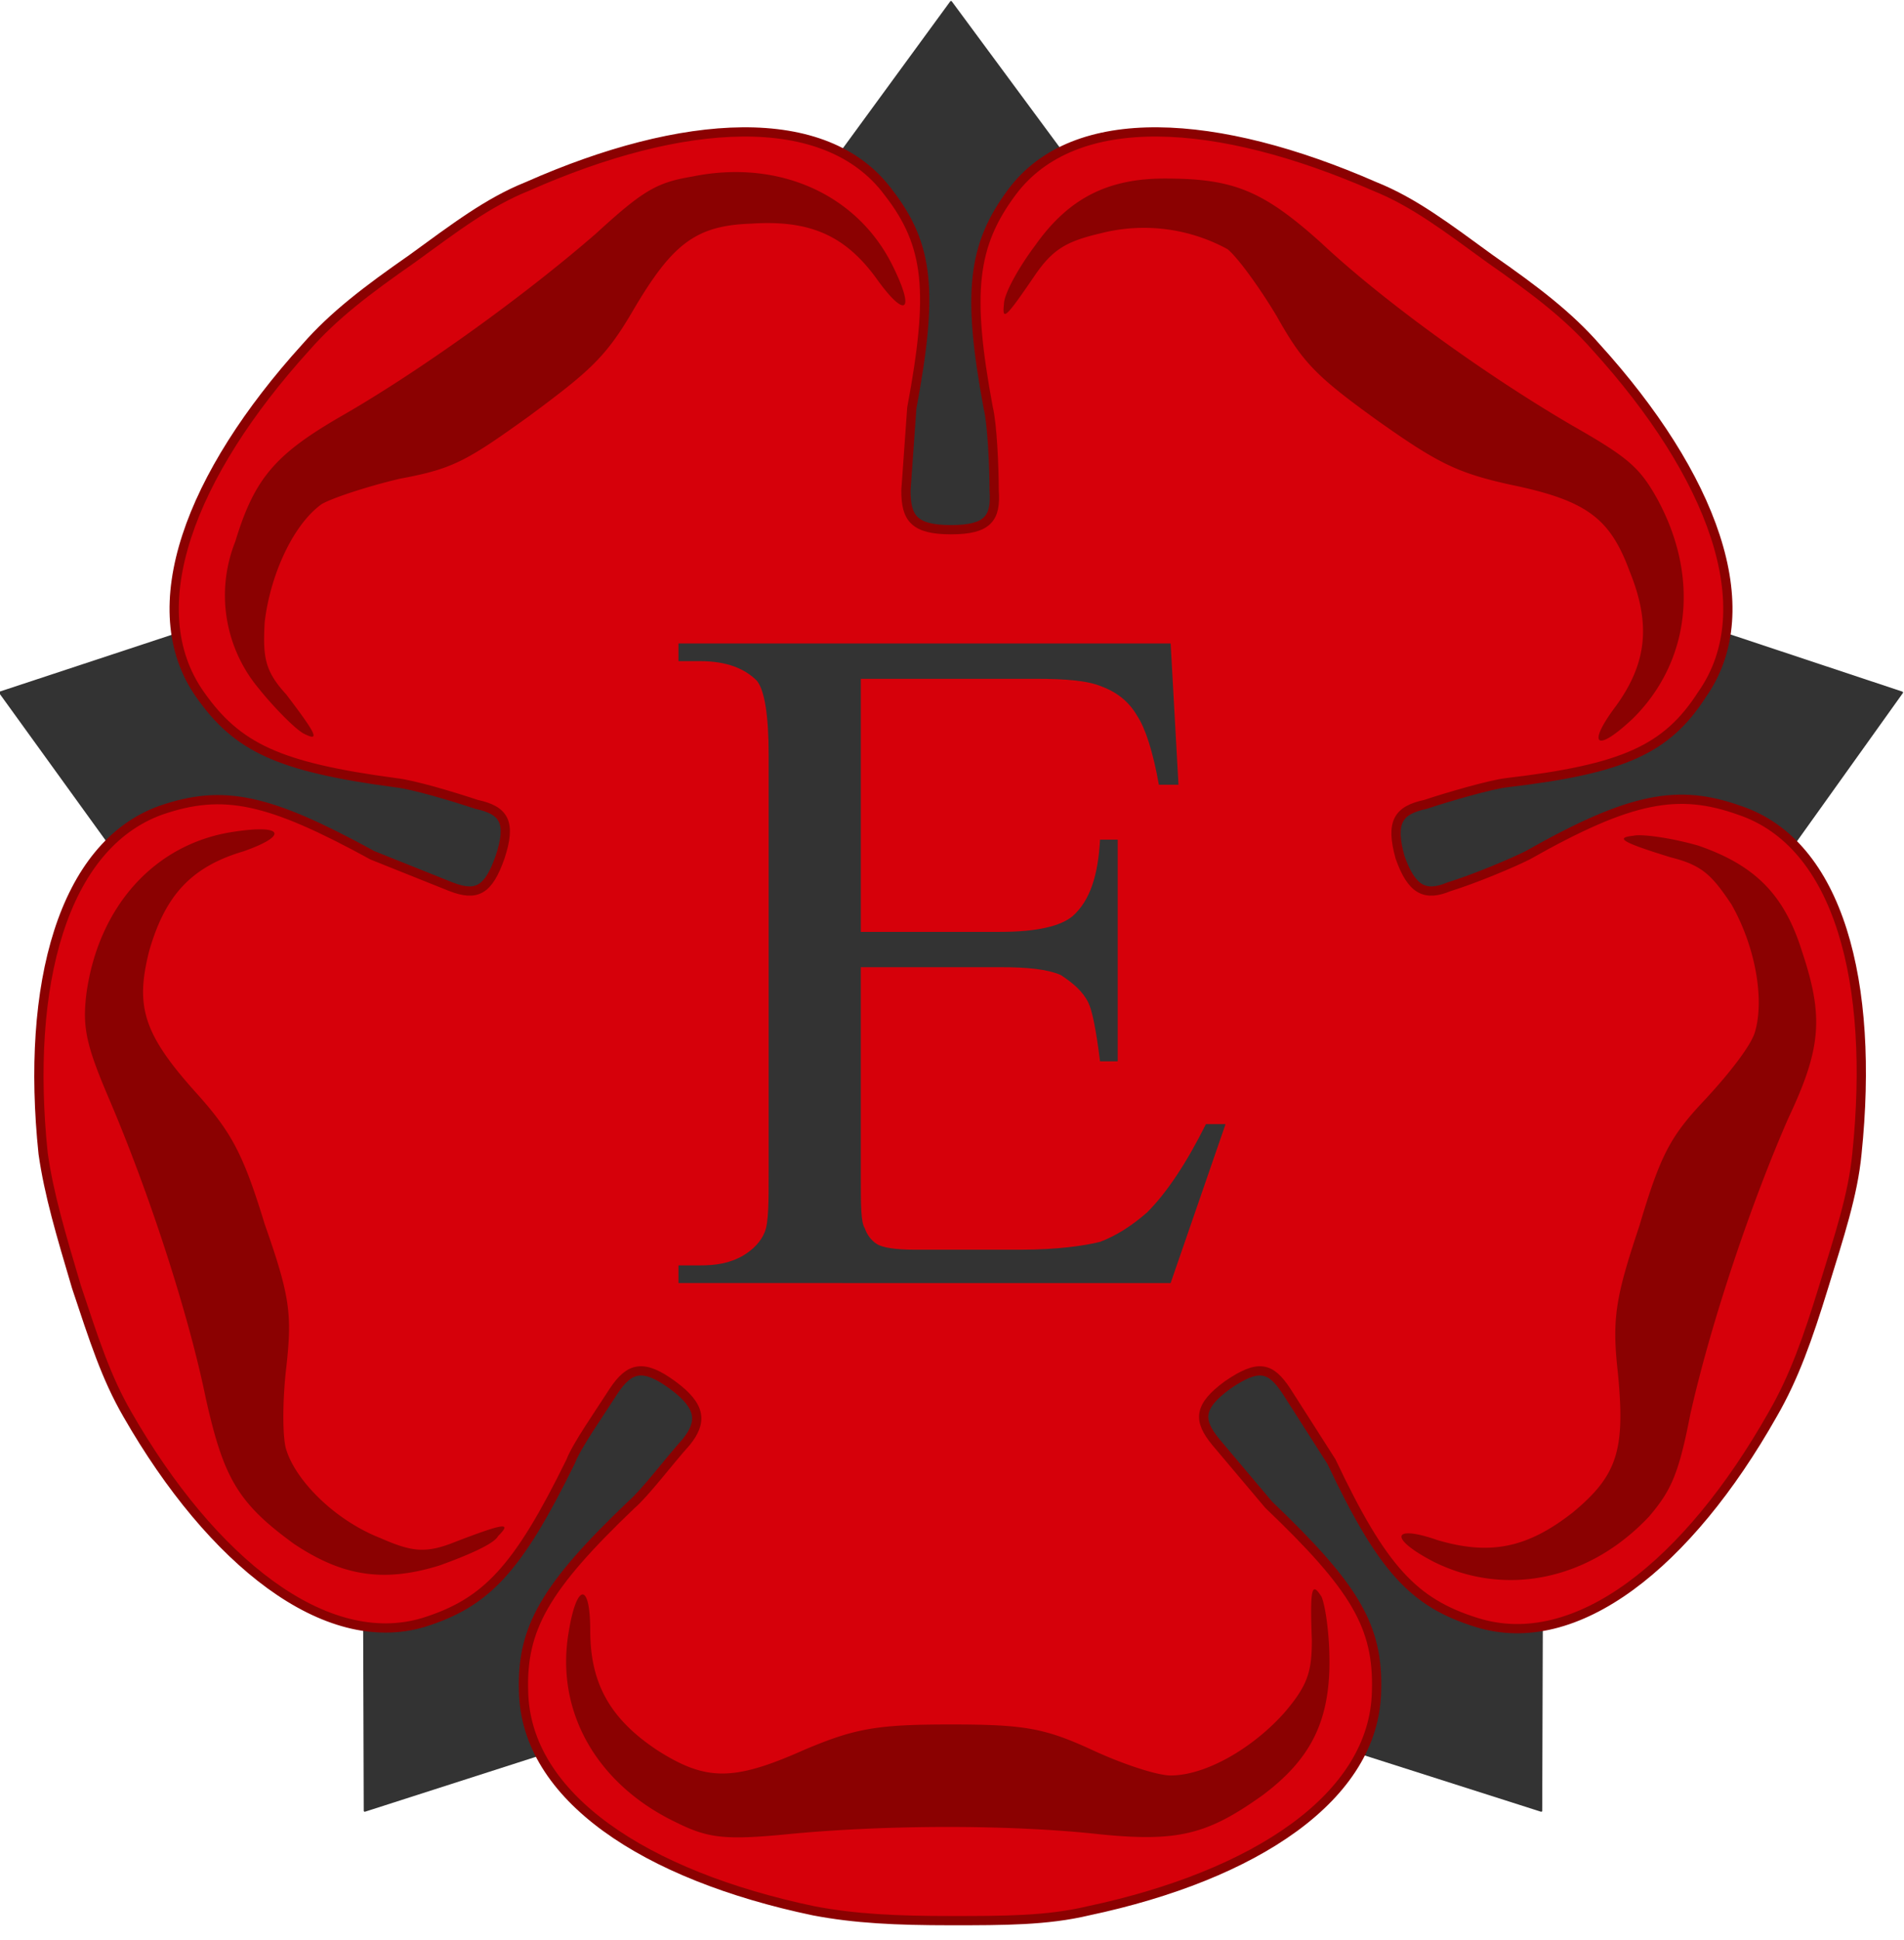 <svg xmlns="http://www.w3.org/2000/svg" xmlns:xlink="http://www.w3.org/1999/xlink" xml:space="preserve" style="fill-rule:evenodd;clip-rule:evenodd;stroke-linejoin:round;stroke-miterlimit:2" viewBox="0 0 971 989"><defs><path id="a" d="M727 410c12-4 33-10 41-11 60-7 82-17 100-45 31-44 5-112-54-177-14-16-31-29-54-45-22-16-39-29-59-37-80-35-153-40-185 3-20 27-23 51-12 110 2 8 3 30 3 42 1 14-3 20-22 20s-23-6-23-20l3-42c11-59 9-83-12-110-32-43-105-38-184-3-20 8-37 21-59 37-23 16-40 29-54 45-59 65-85 133-54 177 19 27 40 37 100 45 9 1 29 7 41 11 14 3 18 9 12 27-6 17-12 20-25 15l-40-16c-53-29-76-34-108-23-50 18-69 89-60 175 3 21 9 41 17 68 9 27 15 46 26 65 43 75 101 121 151 106 32-10 48-27 75-82 3-8 15-25 22-36 8-12 15-14 30-3s15 19 7 29c-9 10-21 26-28 32-44 42-56 63-55 95 1 54 62 94 148 112 21 4 42 5 70 5 27 0 49 0 70-5 85-18 146-58 147-112 1-33-11-53-55-95l-27-32c-9-11-9-18 6-29 16-11 22-9 30 3l23 36c26 55 42 72 74 82 51 16 108-30 151-106 11-19 18-39 26-65s15-47 17-68c9-87-9-158-60-175-31-11-55-7-108 23-8 4-27 12-40 16-12 5-19 2-25-15-5-18-1-24 13-27Z" style="fill:#d6000a;fill-rule:nonzero"/></defs><path d="m485 1 187 253 298 99-183 256-1 314-301-96-299 96-1-314L0 353l300-99L485 1Z" style="fill:#333;stroke:#333;stroke-width:1px"/><path d="m14 357 286-103L485 15l187 239 286 103-171 252-10 303-292-85-291 85-9-303L14 357Z" style="fill:#333;stroke:#333;stroke-width:1px"/><use xlink:href="#a" style="fill:#d6000a;fill-rule:nonzero"/><use xlink:href="#a" style="fill:none;fill-rule:nonzero;stroke:#8b0101;stroke-width:4.72px;stroke-linejoin:miter;stroke-miterlimit:4"/><path d="M345 929c-40-19-62-56-55-97 4-25 11-26 11-1 0 27 10 45 34 61 25 16 39 16 75 0 26-11 37-13 75-13s48 2 72 13c15 7 33 13 40 13 18 0 42-14 58-32 12-14 14-21 14-37-1-27 0-30 5-22 2 5 4 19 4 33 0 31-10 50-34 68-28 20-43 24-83 20-45-5-109-5-160 0-31 3-40 2-56-6ZM44 507c6-45 35-77 75-83 26-4 28 2 5 10-27 8-40 23-48 51-7 28-3 42 24 72 18 20 24 31 35 67 13 37 14 46 11 73-2 17-2 36 0 42 5 16 25 36 48 45 16 7 23 8 38 2 26-10 29-10 22-3-2 4-16 10-30 15-29 9-50 5-74-11-29-21-36-34-45-74-9-44-29-105-49-152-12-28-14-37-12-54ZM353 90c44-9 84 9 102 45 12 24 7 28-8 7-16-22-34-30-64-28-28 1-40 10-60 44-14 24-22 31-53 54-32 23-39 27-66 32-17 4-35 10-40 13-14 10-26 35-29 60-1 18 0 25 11 37 16 21 17 24 9 20-4-2-15-13-23-23a74 74 0 0 1-12-75c10-33 21-45 56-65 38-22 90-59 128-92 24-22 31-26 49-29Zm492 164c22 40 17 83-12 112-19 18-24 14-9-6 16-22 18-42 7-69-10-27-22-36-61-44-27-6-37-11-68-33-32-23-38-30-51-53-9-15-20-30-25-34a89 89 0 0 0-65-8c-17 4-24 8-33 21-15 22-17 24-16 15 0-5 7-18 16-30 17-24 37-34 66-34 35 0 50 6 80 33 32 30 85 68 128 93 28 16 34 21 43 37Zm-4 519c-31 33-74 41-110 23-23-12-21-19 2-11 27 8 46 4 69-14 23-19 27-32 23-72-3-27-1-38 11-74 11-37 16-46 34-65 12-13 23-27 25-34 5-17 0-44-12-65-10-15-15-20-31-24-26-8-28-10-19-11 4-1 19 1 33 5 29 10 44 25 53 54 11 33 10 49-7 85-18 41-39 102-50 151-6 31-10 39-21 52Z" style="fill:#8b0101;fill-rule:nonzero"/><path d="M439 346v129h71c19 0 31-3 37-8 9-8 13-21 14-39h9v113h-9c-2-16-4-26-6-30-3-6-8-10-14-14-7-3-17-4-31-4h-71v107c0 14 0 23 2 26 1 3 3 6 6 8s10 3 19 3h55c18 0 32-2 40-4 8-3 16-8 24-15 10-10 20-25 30-45h10l-28 81H346v-9h11c8 0 15-1 22-5 5-3 9-7 11-12s2-15 2-31V385c0-20-2-33-6-38-6-6-15-10-29-10h-11v-9h251l4 72h-10c-3-17-7-29-11-35-4-7-10-12-18-15-7-3-18-4-34-4h-89Z" style="fill:#333;fill-rule:nonzero"/></svg>